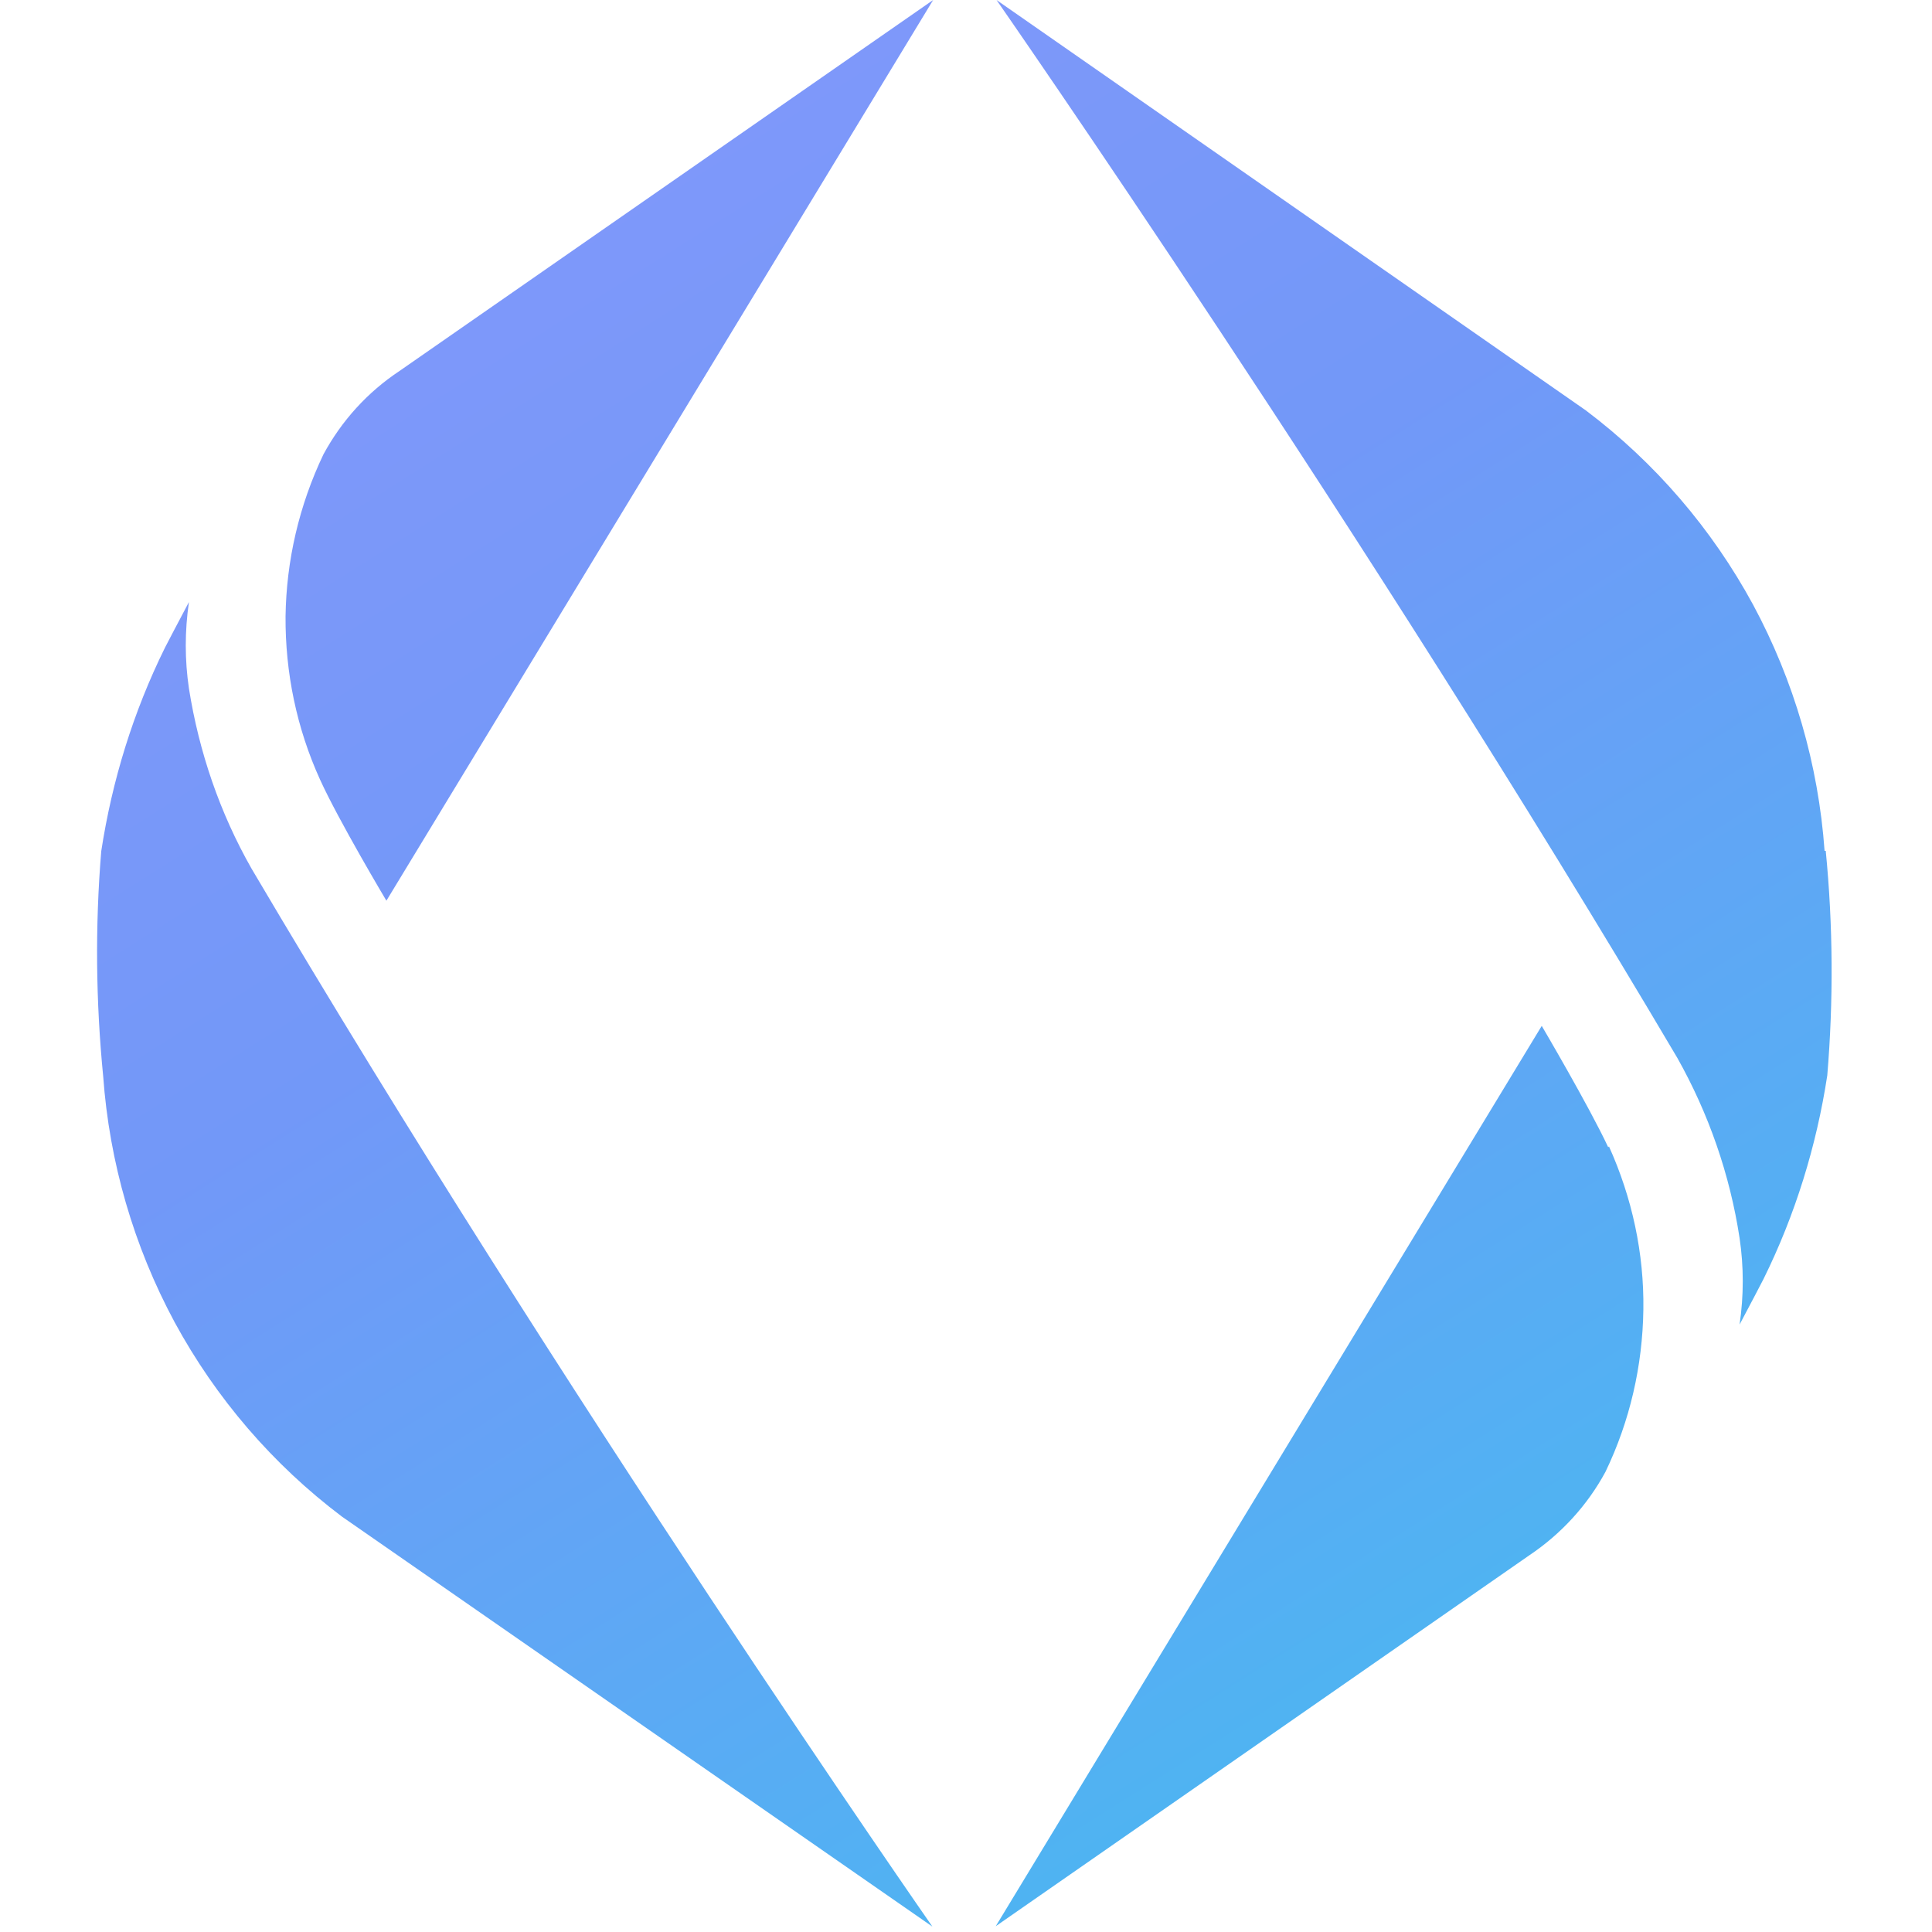 <?xml version="1.0" encoding="utf-8"?>
<!-- Generator: Adobe Illustrator 27.7.0, SVG Export Plug-In . SVG Version: 6.00 Build 0)  -->
<svg version="1.1" id="Layer_1" xmlns="http://www.w3.org/2000/svg" xmlns:xlink="http://www.w3.org/1999/xlink" x="0px" y="0px"
	 viewBox="0 0 500 500" style="enable-background:new 0 0 500 500;" xml:space="preserve">
<style type="text/css">
	.st0{fill:url(#SVGID_1_);}
</style>
<linearGradient id="SVGID_1_" gradientUnits="userSpaceOnUse" x1="409.918" y1="-3.664" x2="-99.307" y2="803.281" gradientTransform="matrix(1 0 0 -1 0 499.89)">
	<stop  offset="0" style="stop-color:#44BCF0"/>
	<stop  offset="0.379" style="stop-color:#7298F8"/>
	<stop  offset="1" style="stop-color:#A099FF"/>
</linearGradient>
<path class="st0" d="M83.7,117.6c4.7-8.7,11.4-16.1,19.7-21.6L241.5,0L100,233.1c0,0-12.4-20.8-17.2-31.4c-6-13.2-9-27.6-8.9-42.2
	C74.1,145.1,77.4,130.8,83.7,117.6z M26.7,278.5c1.6,22.3,7.9,44,18.5,63.7c10.7,19.7,25.4,36.8,43.3,50.3l152.8,106.1
	c0,0-95.6-137.2-176.2-273.8c-8.2-14.4-13.6-30.2-16.2-46.6c-1.1-7.4-1.1-14.9,0-22.4c-2.1,3.9-6.2,11.8-6.2,11.8
	c-8.2,16.6-13.7,34.4-16.5,52.7C24.6,239.7,24.8,259.2,26.7,278.5z M416.2,296.9c-4.9-10.5-17.2-31.4-17.2-31.4l-141.3,233l138.1-96
	c8.2-5.5,15-12.9,19.7-21.6c6.3-13.1,9.6-27.4,9.8-42c0.2-14.5-2.9-28.9-8.9-42.2L416.2,296.9z M472.2,220.2
	c-1.6-22.3-7.9-44-18.5-63.7c-10.7-19.7-25.4-36.8-43.3-50.3L257.9,0c0,0,95.5,137.2,176.2,273.8c8.1,14.4,13.6,30.2,16.1,46.6
	c1.1,7.4,1.1,14.9,0,22.4c2.1-3.9,6.2-11.8,6.2-11.8c8.2-16.6,13.7-34.4,16.5-52.7c1.6-19.3,1.5-38.8-0.4-58.1L472.2,220.2z"/>
</svg>
